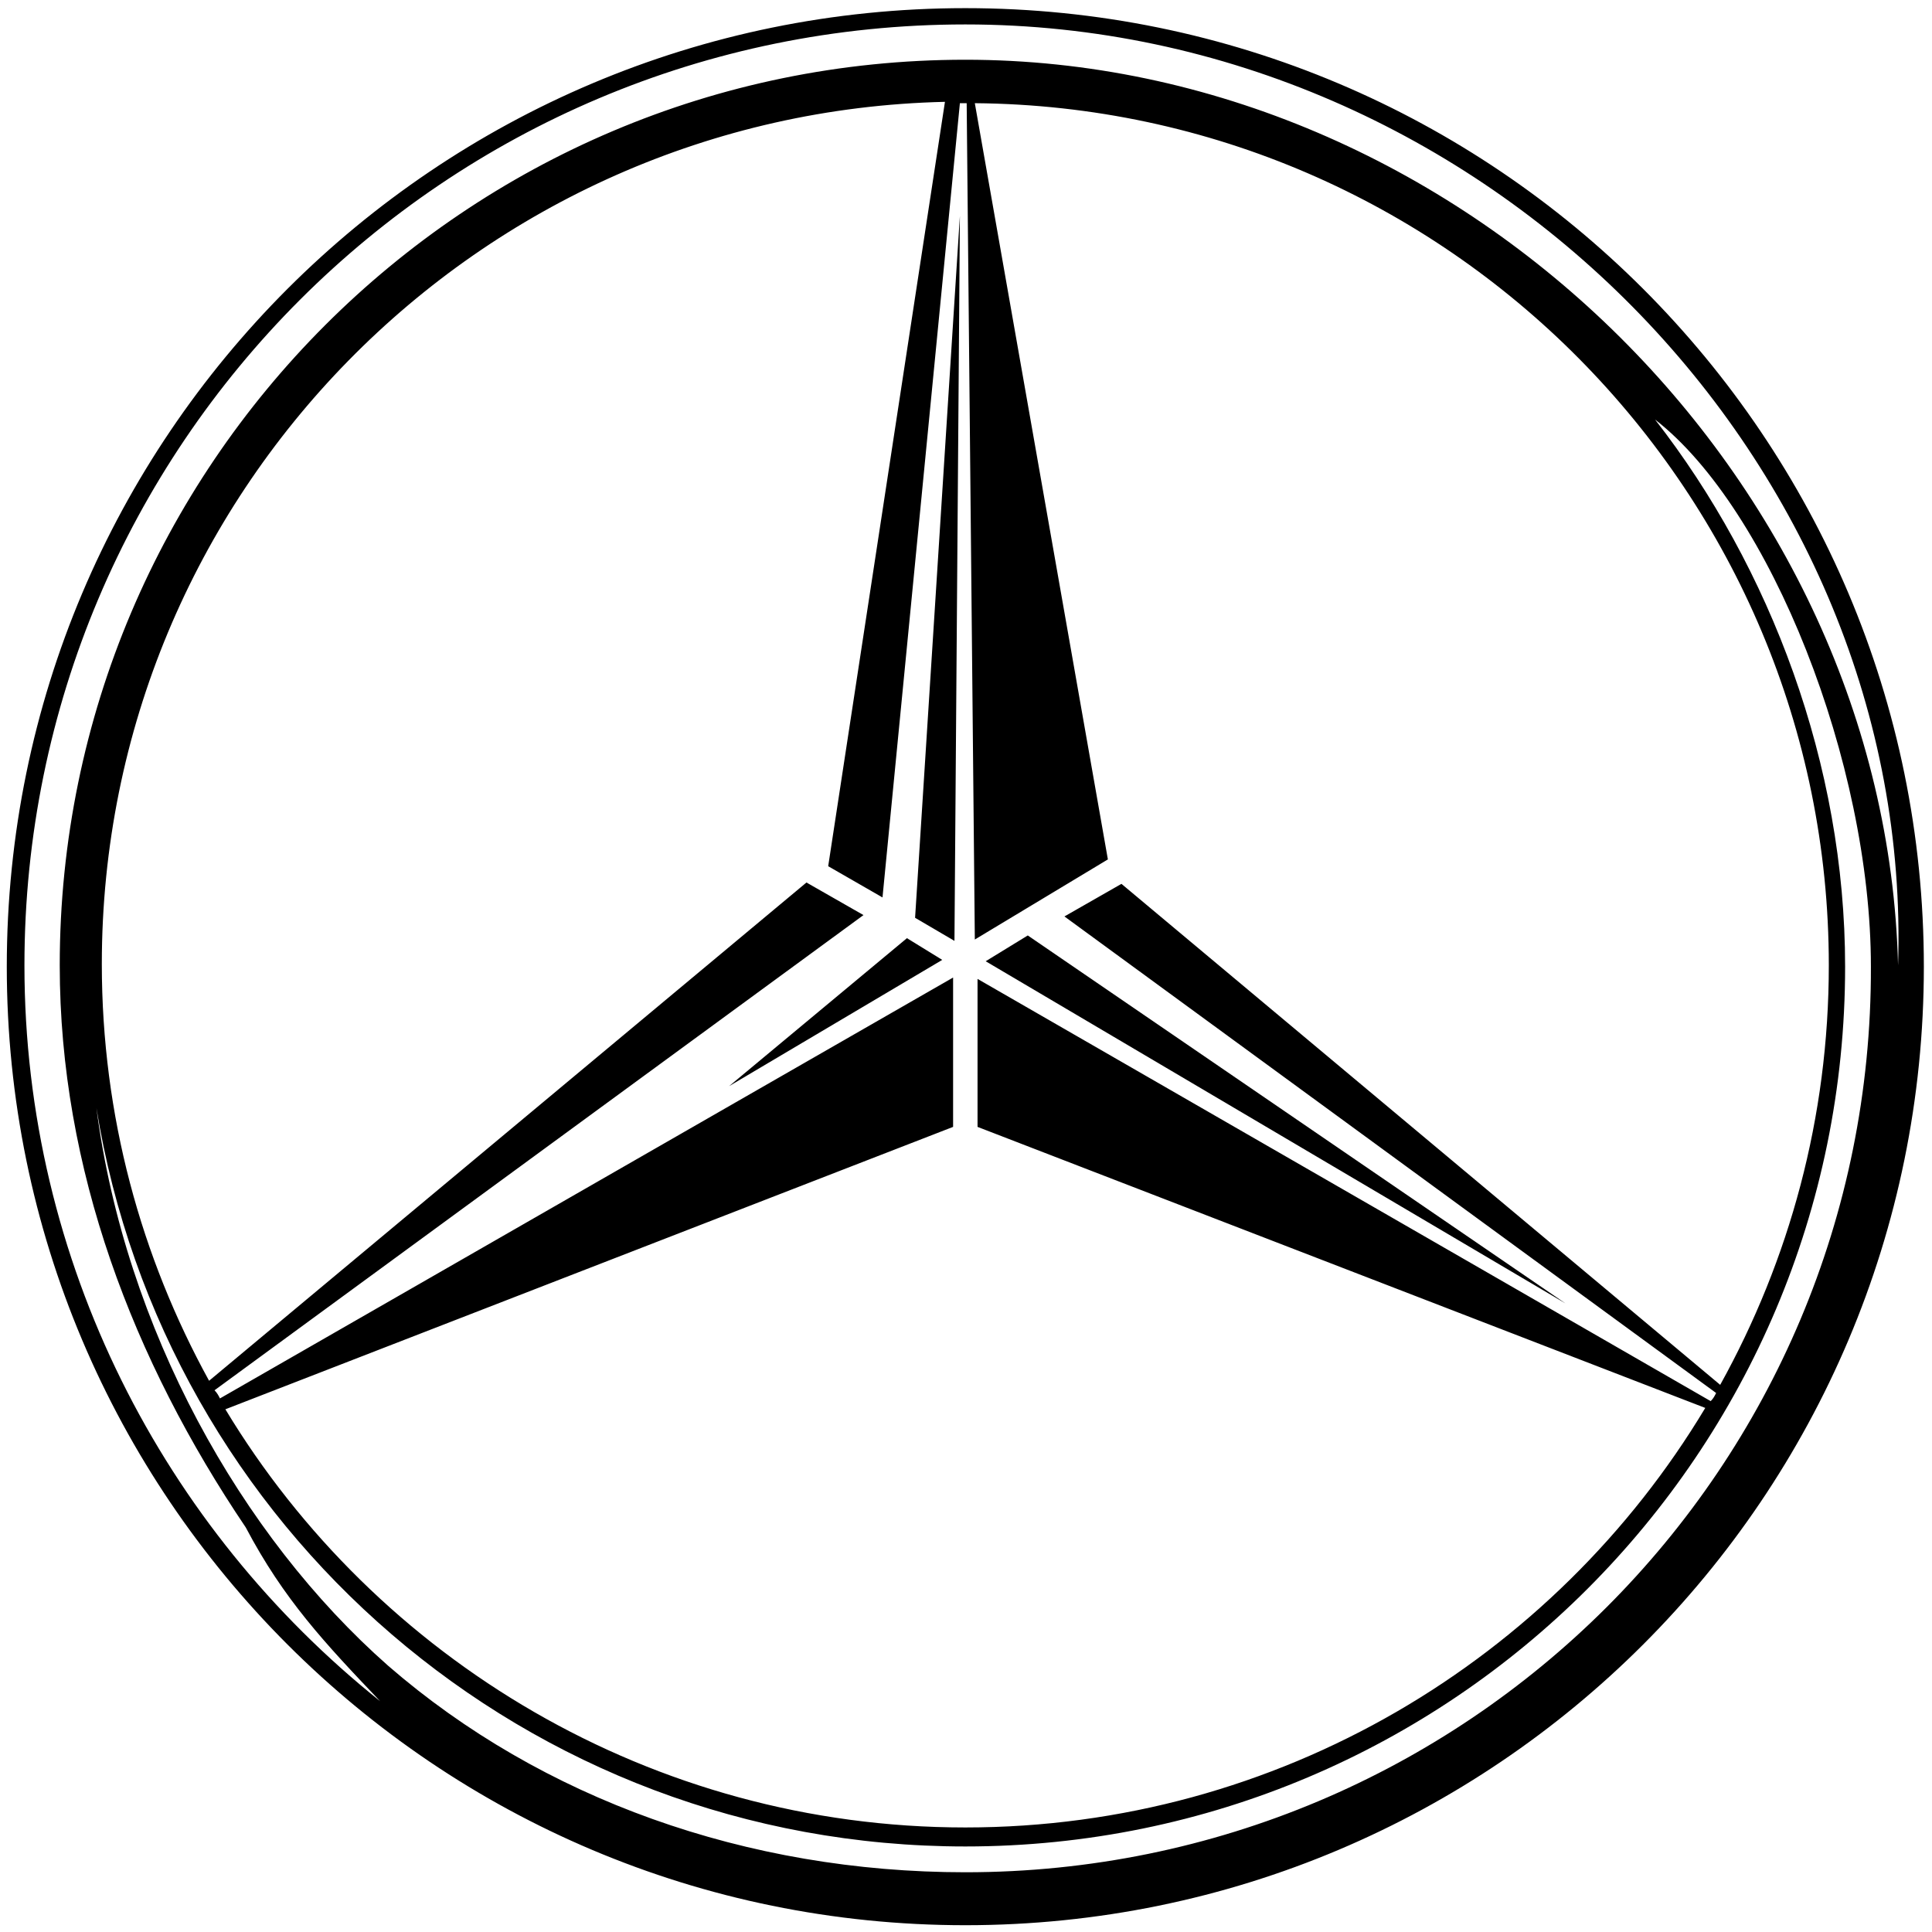 <?xml version="1.0" encoding="utf-8"?>
<!-- Generator: Adobe Illustrator 21.0.0, SVG Export Plug-In . SVG Version: 6.00 Build 0)  -->
<svg version="1.1" id="Layer_1" xmlns="http://www.w3.org/2000/svg" xmlns:xlink="http://www.w3.org/1999/xlink" x="0px" y="0px"
	 viewBox="0 0 142.3 142.3" style="enable-background:new 0 0 142.3 142.3;" xml:space="preserve" width="20px" height="20px">
<g>
	<polygon points="72.6,70.8 75.7,68.9 115.3,96 	"/>
	<polygon points="70.3,69.3 67.4,67.6 70.7,15.9 	"/>
	<polygon points="66.8,69.1 53.7,80 69.4,70.7 	"/>
	<path d="M71.1,0.6c-39,0-70.6,31.6-70.6,70.6s31.6,70.6,70.6,70.6c39,0,70.6-31.6,70.6-70.6C141.7,32.2,110.1,0.6,71.1,0.6
		L71.1,0.6z M71.1,137.9c-16.1,0-31.2-5.4-42.5-15.2C17.7,113.1,9.2,97.8,7.1,81.6c5,30.9,31.7,54.4,64,54.4
		c35.8,0,64.8-29,64.8-64.8c0-14.9-5.5-29.4-14-40.3c8.5,6.6,15.9,25.3,15.9,40.3C137.9,108.1,108,137.9,71.1,137.9L71.1,137.9z
		 M65,66.1l5.7-58.5c0.1,0,0.3,0,0.4,0c0,0,0.1,0,0.1,0l0.6,61.6l9.8-5.9L71.8,7.6c34.8,0.3,62.9,28.7,62.9,63.5
		c0,11.2-2.9,21.7-8,30.9L82.6,65.1l-4.2,2.4l48,35.1c-0.1,0.2-0.2,0.4-0.4,0.6L72,72.1v10.9l53.6,20.7
		c-11.1,18.5-31.4,30.9-54.5,30.9c-23.1,0-43.4-12.4-54.5-30.8L70.2,83V72l-54,31c-0.1-0.2-0.2-0.4-0.4-0.6l47.8-35l-4.2-2.4
		l-44,36.7c-5-9.1-7.9-19.5-7.9-30.7c0-34.6,27.7-62.7,62.1-63.5L61,63.8L65,66.1L65,66.1z M71.1,4.4C34.3,4.4,4.4,34.3,4.4,71.1
		c0,15,5.4,29.1,13.7,41.4c2.8,5.3,5.8,8.5,9.9,12.8C12.1,112.6,1.8,93,1.8,71.1c0-38.3,31-69.3,69.3-69.3s69.9,32.4,68.7,69.3
		C138.9,35.1,107.4,4.4,71.1,4.4L71.1,4.4z"/>
</g>
</svg>
